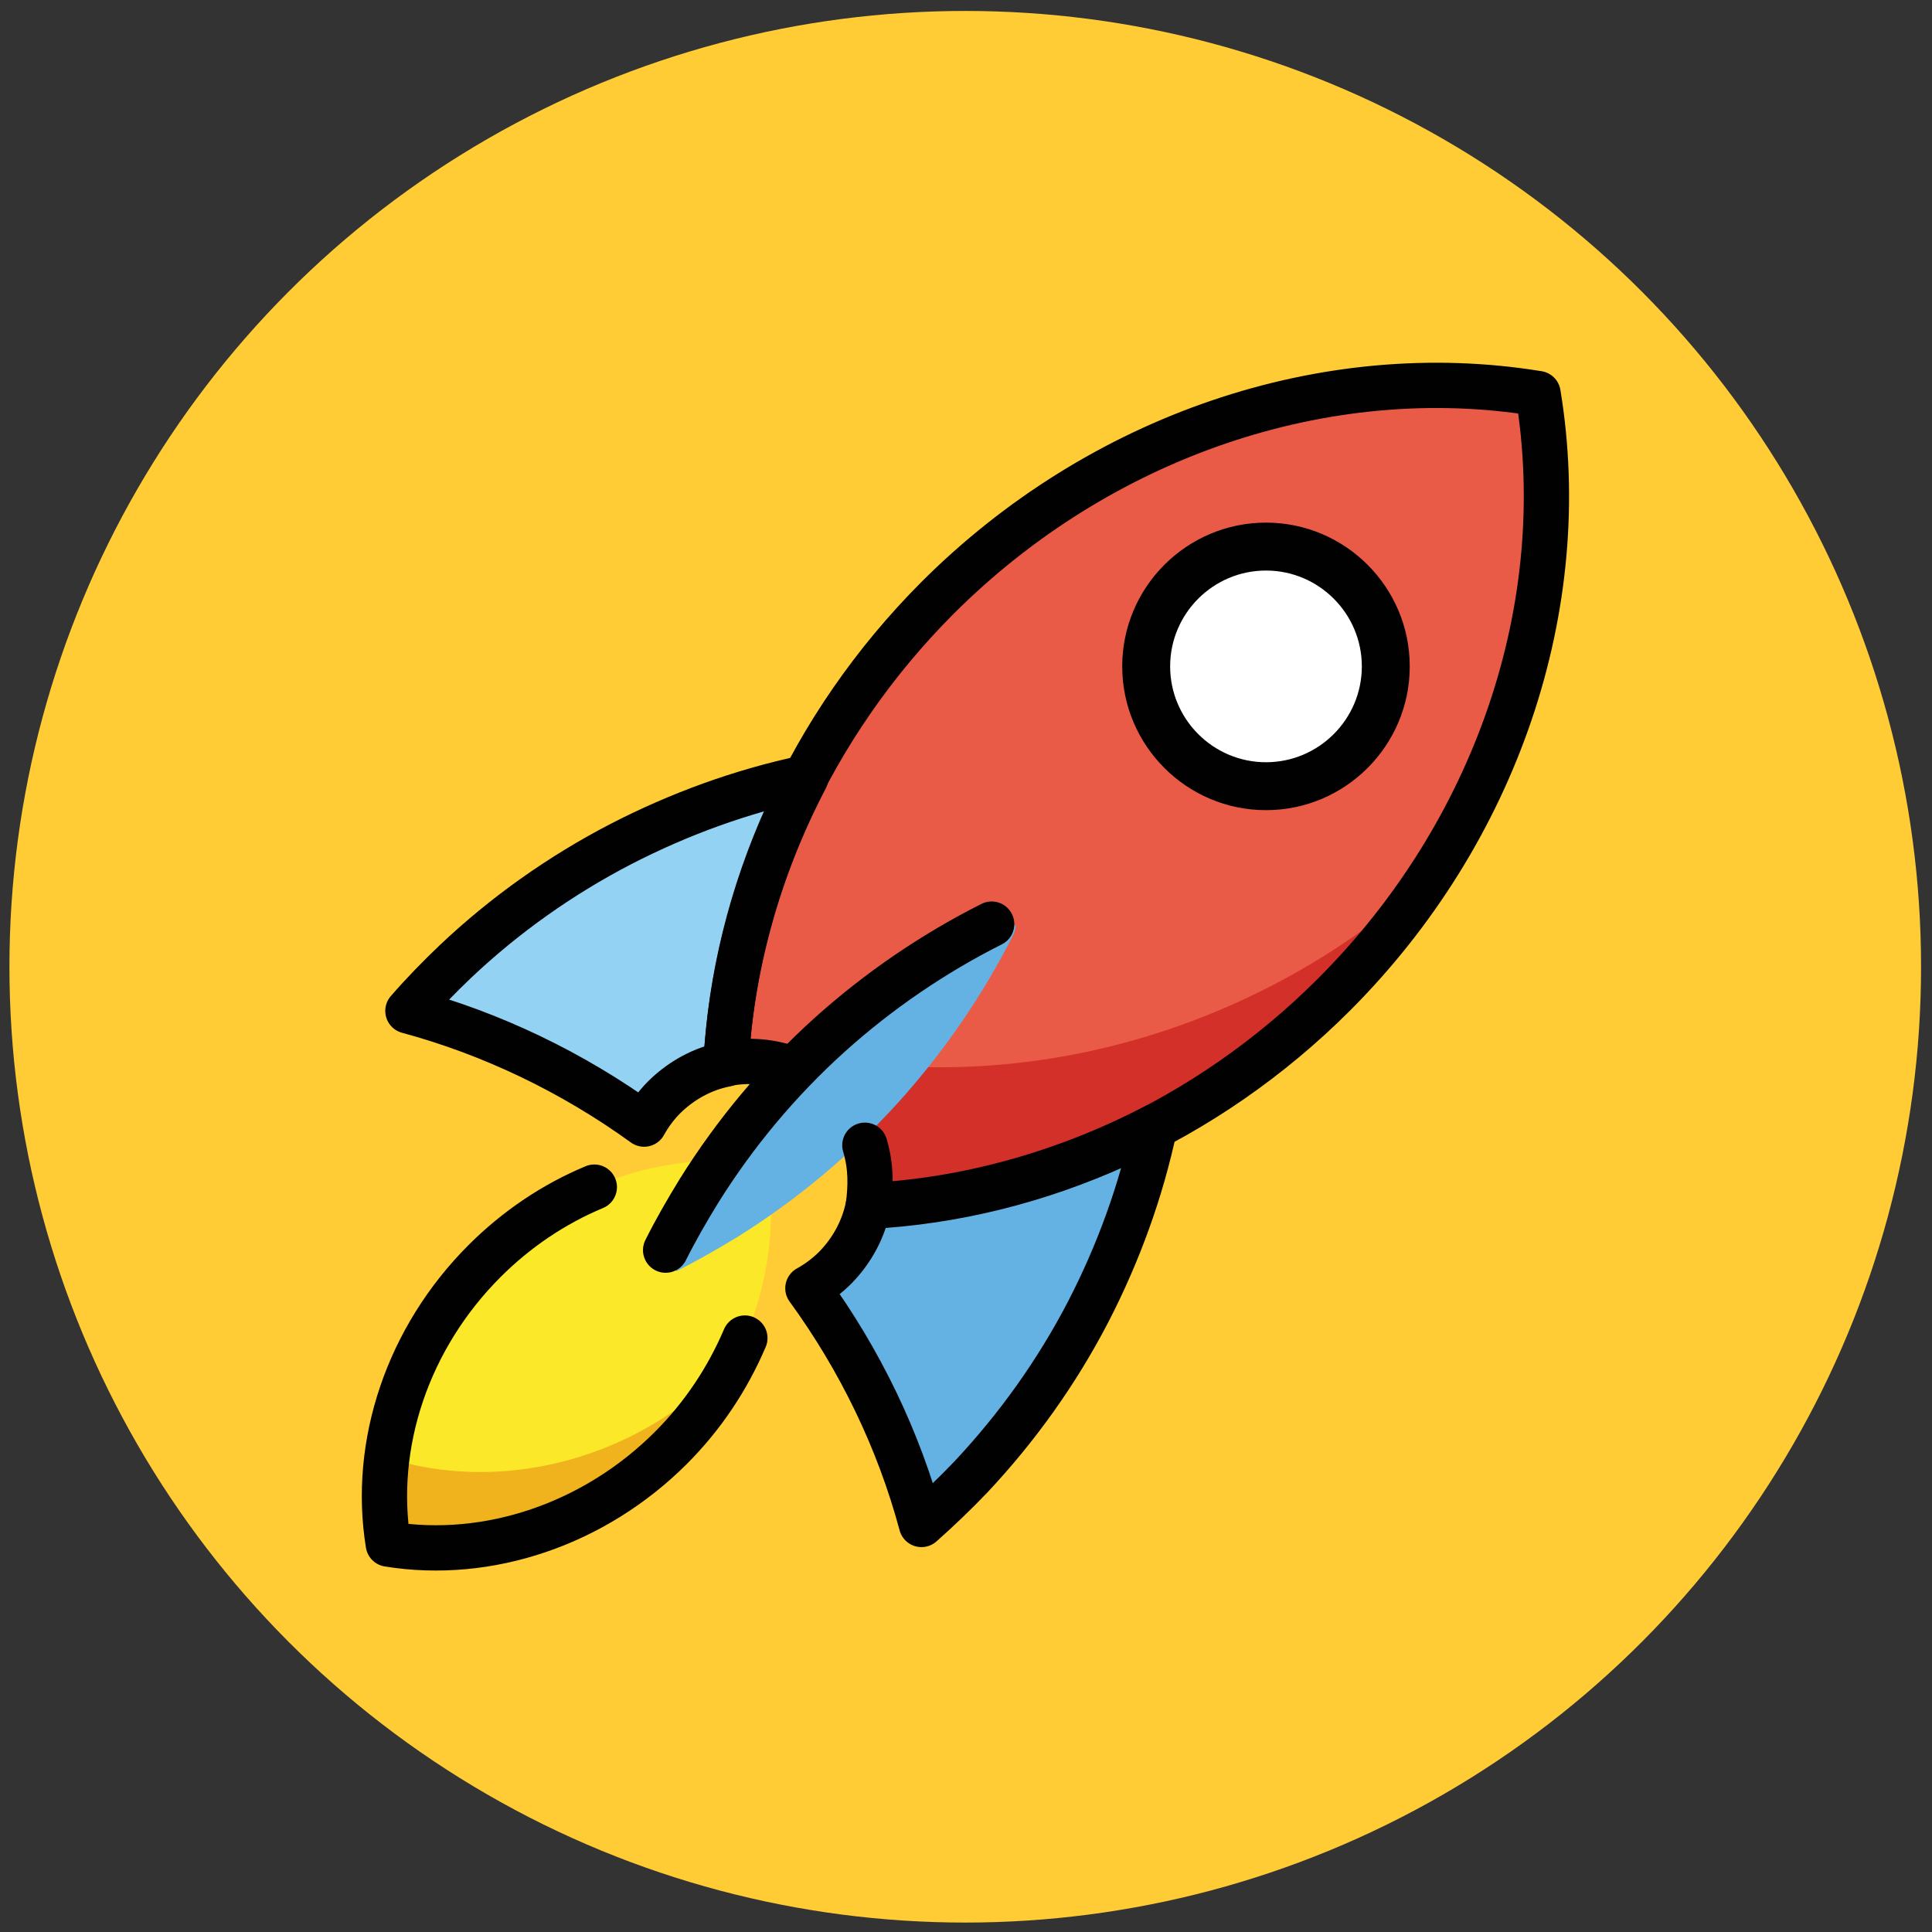 <?xml version="1.0" encoding="utf-8"?>
<!-- Generator: Adobe Illustrator 23.0.1, SVG Export Plug-In . SVG Version: 6.00 Build 0)  -->
<svg version="1.1" id="Layer_1" xmlns="http://www.w3.org/2000/svg" xmlns:xlink="http://www.w3.org/1999/xlink" x="0px" y="0px"
	 viewBox="0 0 512 512" style="enable-background:new 0 0 512 512;" xml:space="preserve">
<rect x="0" y="0" width="512" height="512" fill="#333333" stroke="none"/>
<style type="text/css">
	.st0{fill:#FFCC35;}
	.st1{fill:#FFFFFF;}
	.st2{fill:#FBE829;}
	.st3{fill:#64B2E3;}
	.st4{fill:#93D2F3;}
	.st5{fill:#EA5B47;}
	.st6{fill:#F0B31D;}
	.st7{fill:#D23028;}
	.st8{fill:#010101;}
	.st9{fill:none;stroke:#010101;stroke-width:12;stroke-linecap:round;stroke-linejoin:round;}
</style>
<g>
	<circle class="st0" cx="255.8" cy="256.2" r="253.3"/>
	<g>
		<circle class="st1" cx="336.1" cy="176.5" r="32.8"/>
		<g>
			<path class="st2" d="M128.4,334.1c-20.3,20.3-29.8,48.5-25.5,75c26.5,4.3,54.7-5.3,74.9-25.5c20.3-20.3,29.8-48.5,25.5-75
				C176.8,304.3,148.7,313.9,128.4,334.1z"/>
			<path class="st3" d="M230.1,319.5c-1.2,6.2-4.3,11.9-8.7,16.4c-2.2,2.2-4.6,4-7.3,5.5c13.9,19.1,24.1,40.3,30.1,62.6
				c4.5-4,8.9-8.2,13.1-12.6c12.3-13.1,22.8-27.8,31.1-43.8c8-15.5,14-32,17.6-49C282,311,256.1,318.2,230.1,319.5L230.1,319.5
				L230.1,319.5z"/>
			<path class="st4" d="M120.7,254.8c-4.4,4.2-8.6,8.5-12.6,13.1c22.2,6,43.5,16.2,62.6,30c1.5-2.7,3.3-5.1,5.4-7.2
				c4.5-4.4,10.1-7.5,16.3-8.7c1.4-26,8.6-51.9,21.1-75.8c0,0,0,0,0-0.1c-17,3.6-33.5,9.6-49,17.6
				C148.5,232,133.7,242.5,120.7,254.8C120.7,254.8,120.7,254.8,120.7,254.8z"/>
			<path class="st5" d="M248.3,158.6c-33.6,33.7-53.7,78-56,123.4c10.5-2.1,21.4,1.1,29,8.7c7.6,7.6,10.9,18.5,8.7,29.1
				c45.4-2.3,89.8-22.5,123.4-56.1c43.1-43.1,63.4-103.1,54.1-159.3c-11.1-1.8-22.5-2.5-33.9-2C327.6,104.2,282.5,124.5,248.3,158.6
				C248.4,158.6,248.3,158.6,248.3,158.6z M314.1,155.2c11.8-11.8,31-11.8,42.8,0c0,0,0,0,0,0c11.8,11.8,11.8,31,0,42.8c0,0,0,0,0,0
				c-11.8,11.8-31,11.8-42.8,0C302.3,186.1,302.3,167,314.1,155.2z"/>
			<path class="st6" d="M195.2,359.3c-5.6,6.3-12.1,11.8-19.3,16.4c-22.4,14.3-49.6,18.2-73.4,10.6c-1,7.7-0.8,15.3,0.4,22.8
				c26.5,4.3,54.7-5.3,74.9-25.5C184.9,376.5,190.8,368.2,195.2,359.3C195.2,359.3,195.2,359.3,195.2,359.3z"/>
			<path class="st7" d="M193.1,273.7c-0.2,2.7-0.4,5.5-0.4,8.2c10.4-2,21.2,1.3,28.7,8.8c7.6,7.6,10.9,18.5,8.7,29.1
				c45.4-2.3,89.8-22.5,123.4-56.1c9.6-9.7,18.1-20.3,25.5-31.7c-8.6,7.9-18,15-27.9,21.2C302.6,283.5,244,291,193.1,273.7
				L193.1,273.7L193.1,273.7z"/>
			<path class="st3" d="M179.2,336.9c5.6-2.8,11-5.9,16.4-9.2c15.7-9.8,30-21.8,42.5-35.6l0,0c12.1-13.4,22.3-28.3,30.4-44.3
				c0.4-0.8,0.6-1.6,0.7-2.5C247.3,240.4,173.9,311,179.2,336.9C179.2,336.9,179.2,336.9,179.2,336.9z"/>
			<g id="line">
				<path class="st8" d="M335.5,214.7c-21,0-38.1-17.1-38.1-38.1s17.1-38.1,38.1-38.1s38.1,17.1,38.1,38.1S356.5,214.7,335.5,214.7z
					 M335.5,151.2c-14,0-25.4,11.4-25.4,25.4s11.4,25.4,25.4,25.4c14,0,25.4-11.4,25.4-25.4C360.9,162.6,349.5,151.2,335.5,151.2z"
					/>
				<path class="st9" d="M157.5,314.6c-10.8,4.5-20.7,11.2-29.1,19.6c-20.3,20.3-29.8,48.5-25.5,75c26.5,4.3,54.7-5.3,74.9-25.5
					c8.4-8.4,15-18.3,19.6-29.1"/>
				<path class="st9" d="M120.7,254.8c-4.4,4.2-8.6,8.5-12.6,13.1c22.2,6,43.5,16.2,62.6,30c1.5-2.7,3.3-5.1,5.4-7.2
					c4.5-4.4,10.1-7.5,16.3-8.7c1.4-26,8.6-51.9,21.1-75.8c0,0,0,0,0-0.1c-17,3.6-33.5,9.6-49,17.6
					C148.5,232,133.7,242.5,120.7,254.8C120.7,254.8,120.7,254.8,120.7,254.8z"/>
				<path class="st9" d="M230.1,319.5c-1.2,6.2-4.3,11.9-8.7,16.4c-2.2,2.2-4.6,4-7.3,5.5c13.9,19.1,24.1,40.3,30.1,62.6
					c4.5-4,8.9-8.2,13.1-12.6c12.3-13.1,22.8-27.8,31.1-43.8c8-15.5,14-32,17.6-49C282,311,256.1,318.2,230.1,319.5L230.1,319.5
					L230.1,319.5z"/>
				<path class="st9" d="M229.2,303.5c1.7,5.7,1.6,10.9,0.9,16.2c45.4-2.3,89.8-22.5,123.4-56.1c43.1-43.1,63.4-103,54.1-159.3
					c-56.3-9.2-116.2,11.2-159.2,54.2c-33.6,33.7-53.7,78-56,123.4c6-1.2,12.2-0.6,17.8,1.5"/>
				<path class="st9" d="M262.8,244.9L262.8,244.9c-15.5,7.8-30,17.7-43,29.4c-13.4,12.1-25,26-34.5,41.2
					c-3.2,5.2-6.2,10.4-8.9,15.8"/>
			</g>
		</g>
		<ellipse class="st1" cx="340.1" cy="174.2" rx="0.2" ry="2.3"/>
	</g>
</g>
</svg>
